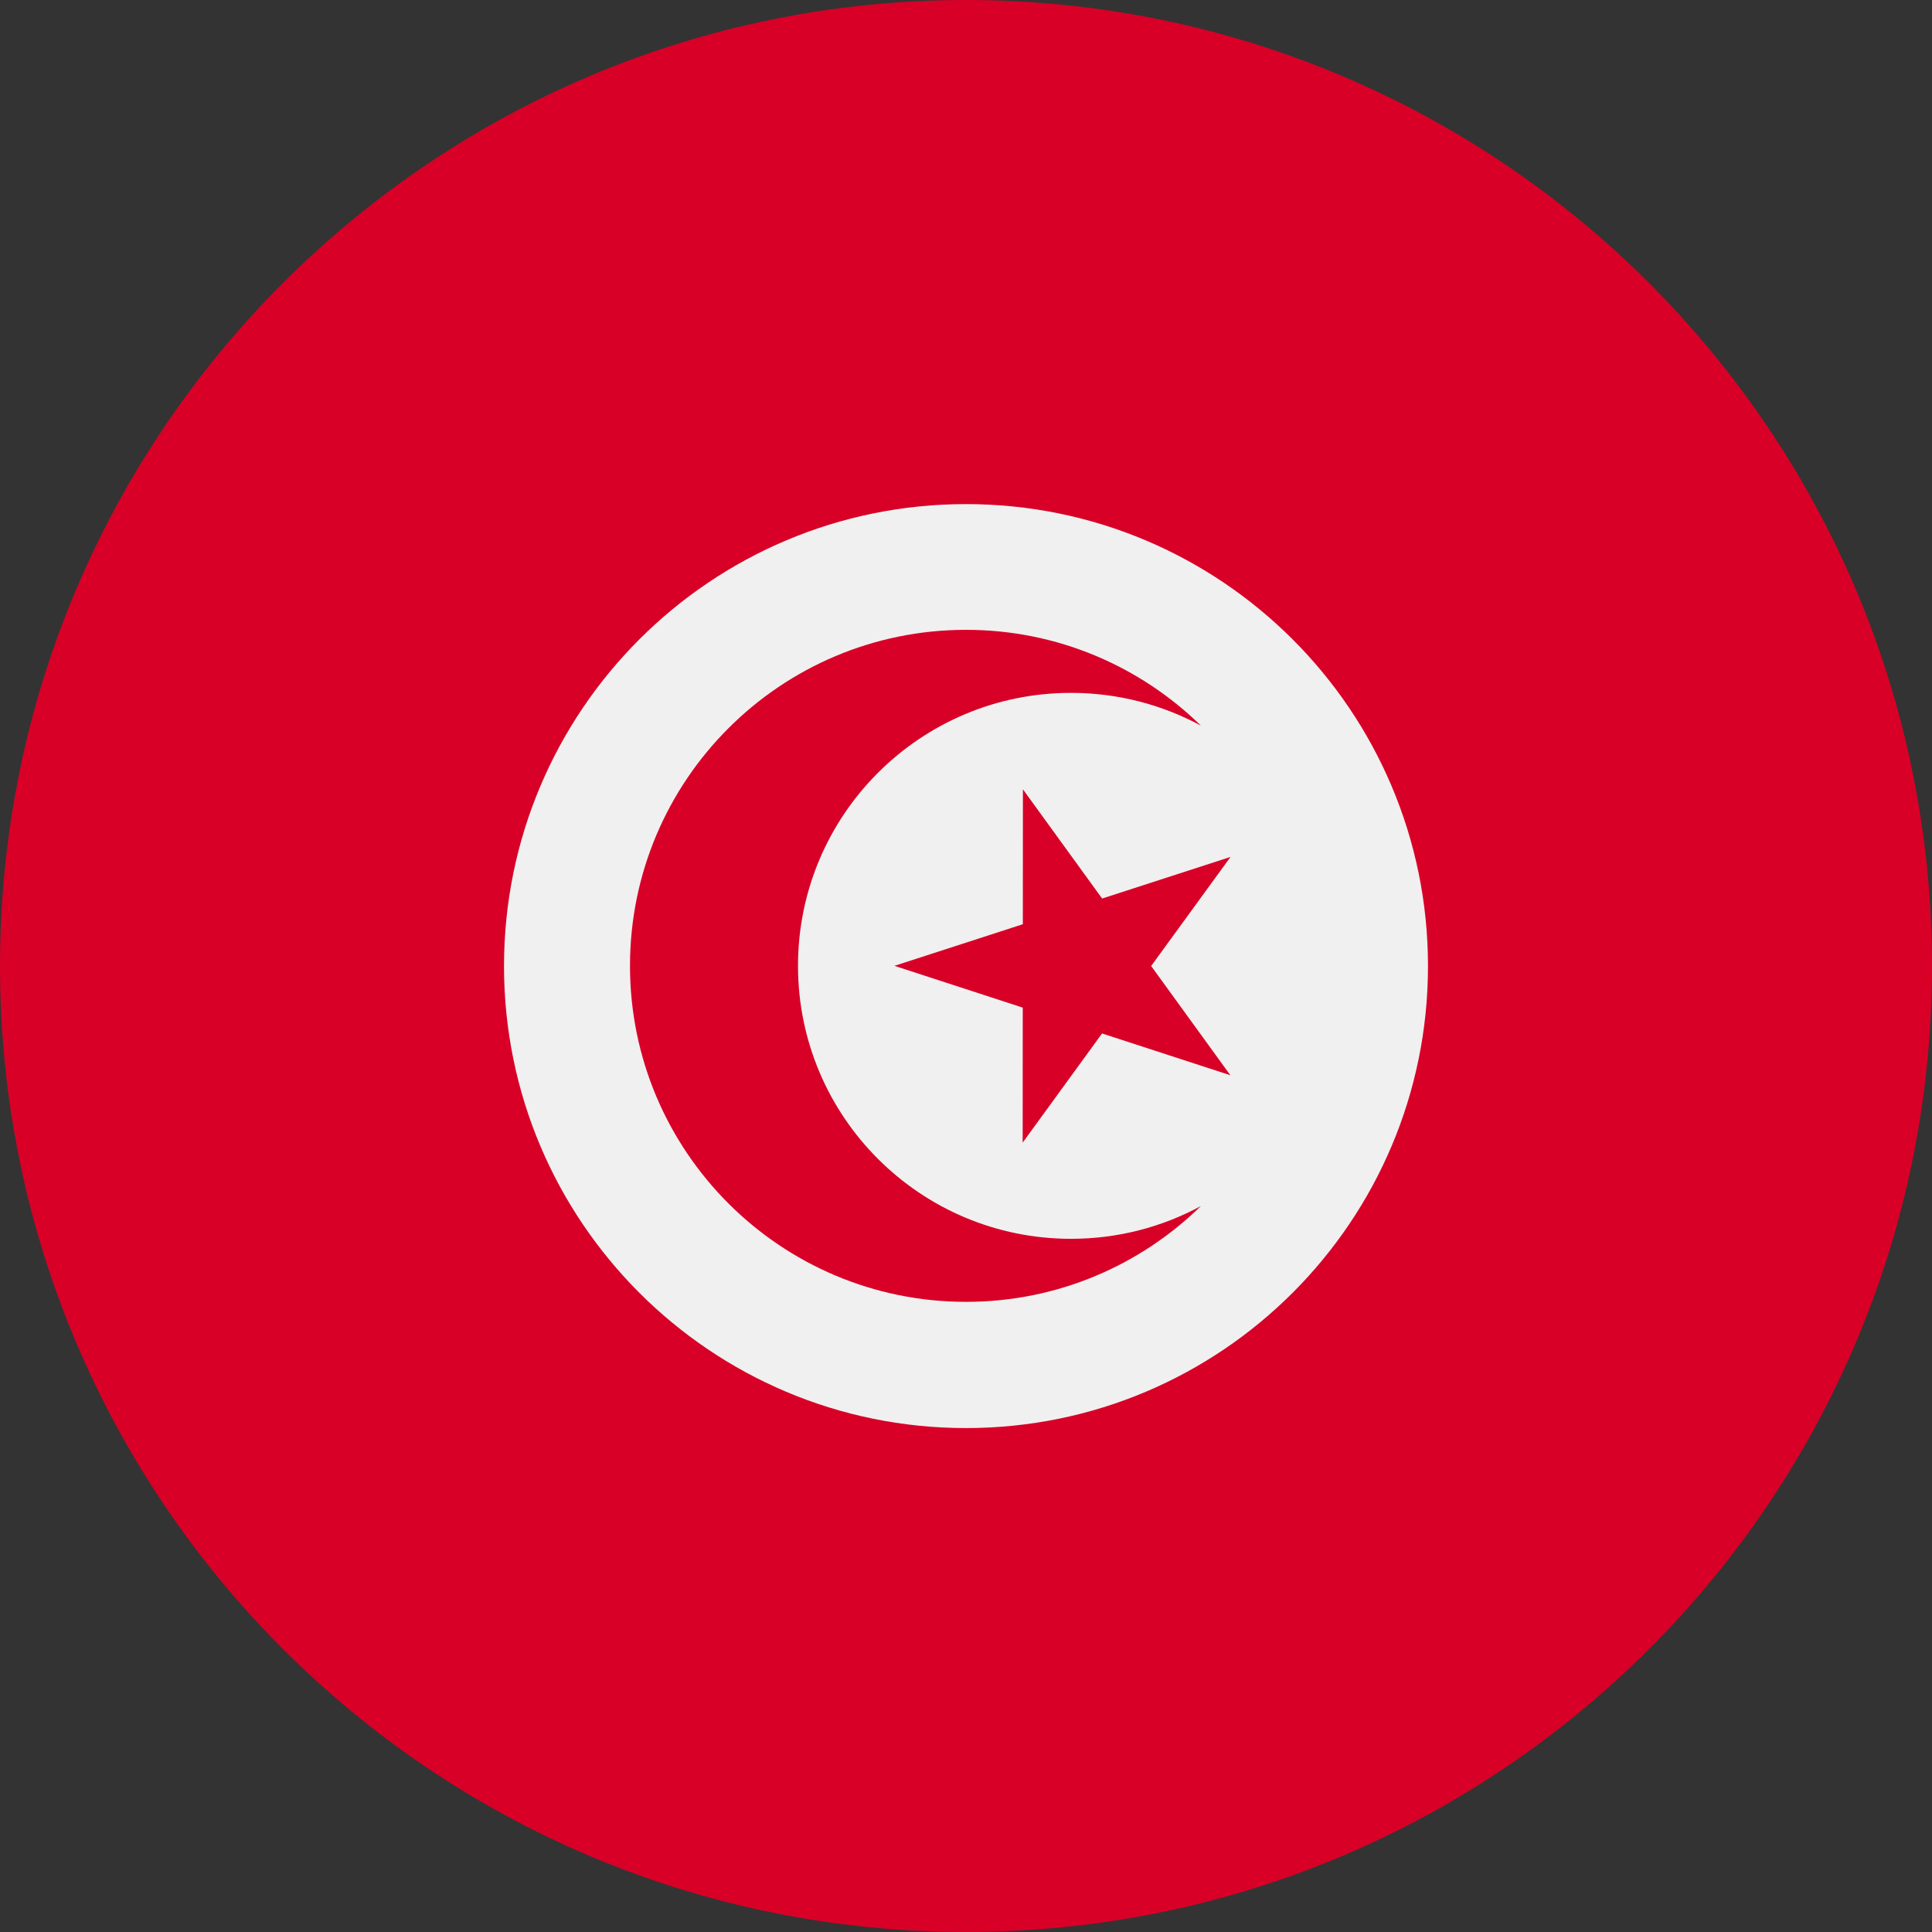 <svg width="24" height="24" viewBox="0 0 24 24" fill="none" xmlns="http://www.w3.org/2000/svg">
<rect x="0" y="0" width="24" height="24" fill="#333333" stroke="none"/>
<g clip-path="url(#clip0_2082_20184)">
<path d="M12 24C18.627 24 24 18.627 24 12C24 5.373 18.627 0 12 0C5.373 0 0 5.373 0 12C0 18.627 5.373 24 12 24Z" fill="#D80027"/>
<path d="M12 17.74C15.169 17.74 17.739 15.171 17.739 12.001C17.739 8.831 15.169 6.262 12 6.262C8.83 6.262 6.261 8.831 6.261 12.001C6.261 15.171 8.83 17.74 12 17.74Z" fill="#F0F0F0"/>
<path d="M12.707 9.805L13.691 11.162L15.286 10.645L14.3 12L15.284 13.357L13.69 12.838L12.704 14.194L12.705 12.517L11.111 11.998L12.706 11.481L12.707 9.805Z" fill="#D80027"/>
<path d="M13.304 15.389C11.431 15.389 9.913 13.871 9.913 11.998C9.913 10.125 11.431 8.607 13.304 8.607C13.888 8.607 14.438 8.755 14.918 9.014C14.165 8.278 13.136 7.824 12 7.824C9.695 7.824 7.826 9.693 7.826 11.998C7.826 14.303 9.695 16.172 12 16.172C13.136 16.172 14.165 15.718 14.918 14.982C14.438 15.242 13.888 15.389 13.304 15.389Z" fill="#D80027"/>
</g>
<defs>
<clipPath id="clip0_2082_20184">
<rect width="24" height="24" fill="white"/>
</clipPath>
</defs>
</svg>
